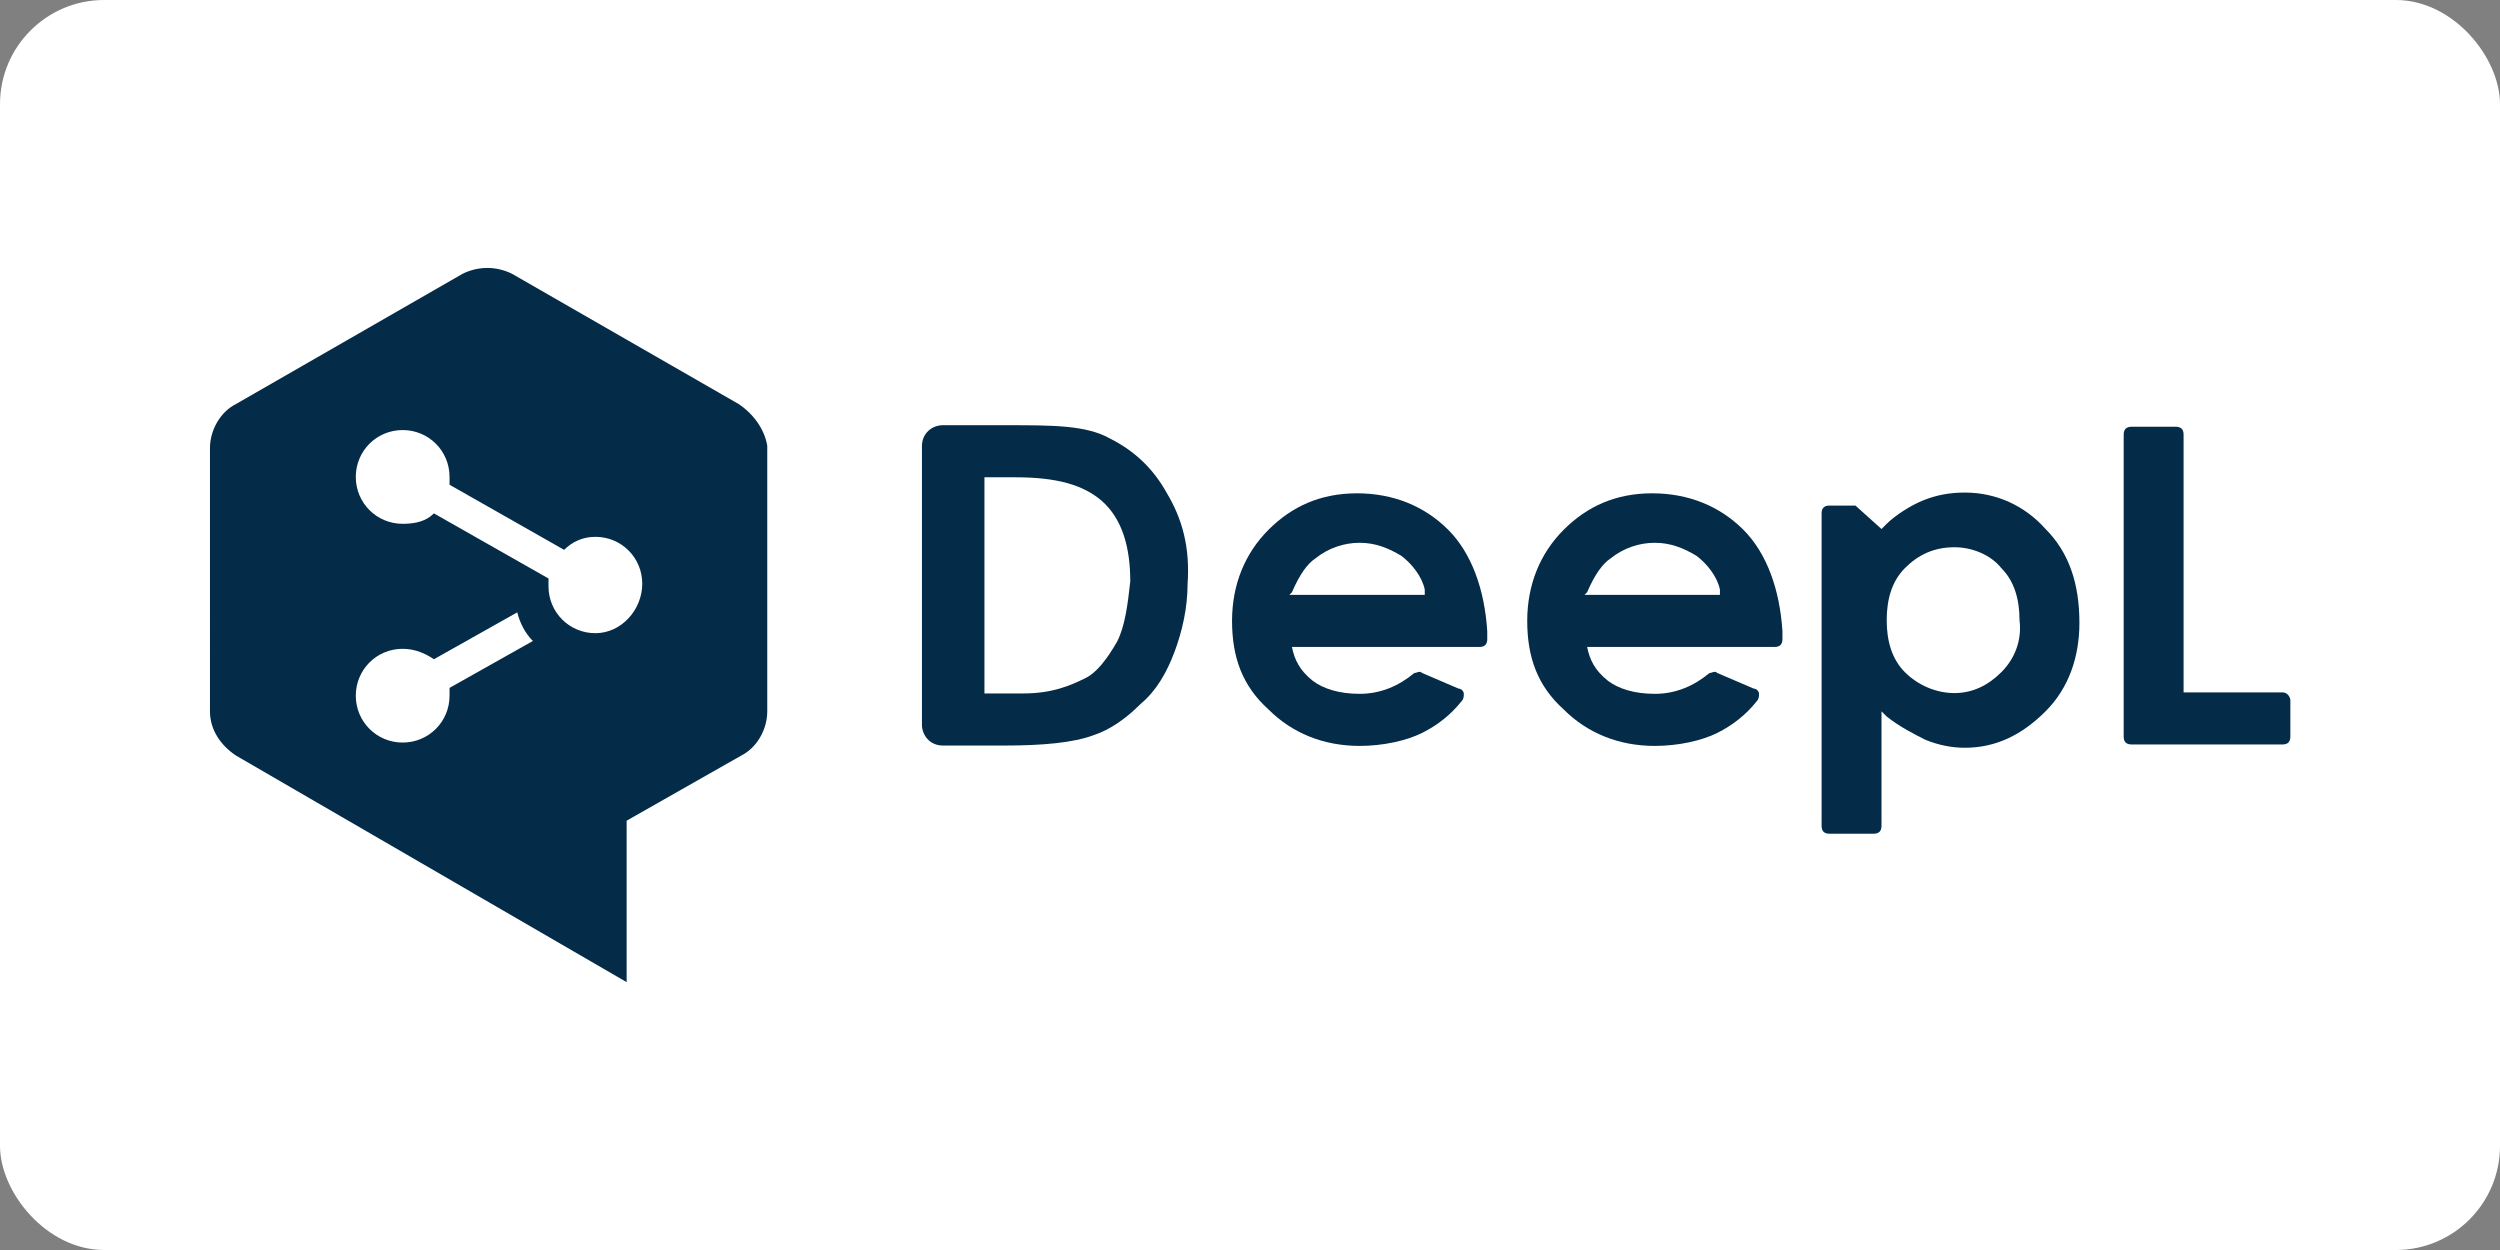 <?xml version="1.0" ?>
<svg xmlns="http://www.w3.org/2000/svg" version="1.1" id="svg5837" x="0px" y="0px" viewBox="0 0 120 60" width="120" height="60" style="enable-background:new 0 0 120 60;" xml:space="preserve">
  

  <rect x="0" y="0" width="120" height="60" fill="#808080" stroke="none"/>
  

  <rect width="120" height="60" rx="5" fill="white"/>
  <style type="text/css">
	.st0{fill:#042B48;}
</style>
  

  <g>
    
	
    <g id="g5587_1_" transform="matrix(1.25,0,0,-1.25,-304.728,313.509)">
      
		
      <g id="g5589_1_" transform="translate(340.985,217.579)">
        
			
        <path id="path5591_1_" class="st0" d="M-52.4,14.3c-0.5,0.9-1.2,1.6-2.2,2.1c-0.9,0.5-2.2,0.5-3.9,0.5H-61     c-0.4,0-0.8-0.3-0.8-0.8V5.4c0-0.4,0.3-0.8,0.8-0.8h2.4c1.4,0,2.6,0.1,3.4,0.4c0.6,0.2,1.2,0.6,1.8,1.2c0.6,0.5,1,1.2,1.3,2     c0.3,0.8,0.5,1.7,0.5,2.6C-51.5,12.2-51.8,13.3-52.4,14.3z M-54.3,8.6c-0.4-0.7-0.8-1.2-1.2-1.4c-0.6-0.3-1.3-0.6-2.4-0.6h-1.5     v8.3h1.2c1.6,0,2.6-0.3,3.3-0.9c0.8-0.7,1.1-1.8,1.1-3.1C-53.9,10-54,9.2-54.3,8.6z"/>
        
		
      </g>
      
		
      <g id="g5593_1_" transform="translate(463.032,205.82)">
        
			
        <path id="path5595_1_" class="st0" d="M-131.6,18.4h-3.8v9.9c0,0.2-0.1,0.3-0.3,0.3h-1.7c-0.2,0-0.3-0.1-0.3-0.3V16.7     c0-0.2,0.1-0.3,0.3-0.3h5.8c0.2,0,0.3,0.1,0.3,0.3v1.4C-131.3,18.2-131.4,18.4-131.6,18.4L-131.6,18.4z"/>
        
		
      </g>
      
		
      <g id="g5597_1_" transform="translate(435.332,213.593)">
        
			
        <path id="path5599_1_" class="st0" d="M-113,16.9c-0.8,0.9-1.9,1.4-3.1,1.4c-0.6,0-1.1-0.1-1.6-0.3c-0.5-0.2-1.1-0.6-1.4-0.9     l-0.2-0.2l-1,0.9h-1c-0.2,0-0.3-0.1-0.3-0.3v-12c0-0.2,0.1-0.3,0.3-0.3h1.7c0.2,0,0.3,0.1,0.3,0.3v4.4l0.2-0.2     c0.5-0.4,1.1-0.7,1.5-0.9c0.5-0.2,1-0.3,1.5-0.3c1.2,0,2.2,0.5,3.1,1.4c0.9,0.9,1.3,2.1,1.3,3.4C-111.7,14.8-112.1,16-113,16.9z      M-114.7,11.4c-0.5-0.5-1.1-0.8-1.8-0.8c-0.7,0-1.4,0.3-1.9,0.8c-0.5,0.5-0.7,1.2-0.7,2c0,0.8,0.2,1.5,0.7,2     c0.5,0.5,1.1,0.8,1.9,0.8c0.7,0,1.4-0.3,1.8-0.8c0.5-0.5,0.7-1.2,0.7-2C-113.9,12.6-114.2,11.9-114.7,11.4z"/>
        
		
      </g>
      
		
      <g id="g5601_1_" transform="translate(389.228,216.164)">
        
			
        <path id="path5603_1_" class="st0" d="M-78.5,14.3c-0.9,0.9-2.1,1.4-3.5,1.4c-1.4,0-2.5-0.5-3.4-1.4c-0.9-0.9-1.4-2.1-1.4-3.5     c0-1.4,0.4-2.5,1.4-3.4c0.9-0.9,2.1-1.4,3.5-1.4c0.9,0,1.8,0.2,2.4,0.5c0.6,0.3,1.1,0.7,1.5,1.2c0.1,0.1,0.1,0.2,0.1,0.3     c0,0.1-0.1,0.2-0.2,0.2l-1.4,0.6c-0.1,0.1-0.2,0-0.3,0c-0.6-0.5-1.3-0.8-2.1-0.8c-0.8,0-1.4,0.2-1.8,0.5     c-0.5,0.4-0.7,0.8-0.8,1.3h7.2c0.2,0,0.3,0.1,0.3,0.3l0,0.3C-77.1,12-77.6,13.4-78.5,14.3z M-84.6,11.8l0.1,0.1     c0.3,0.7,0.6,1.1,0.9,1.3c0.5,0.4,1.1,0.6,1.7,0.6c0.6,0,1.1-0.2,1.6-0.5c0.4-0.3,0.8-0.8,0.9-1.3l0-0.2H-84.6z"/>
        
		
      </g>
      
		
      <g id="g5605_1_" transform="translate(358.093,216.164)">
        
			
        <path id="path5607_1_" class="st0" d="M-58.7,14.3c-0.9,0.9-2.1,1.4-3.5,1.4c-1.4,0-2.5-0.5-3.4-1.4c-0.9-0.9-1.4-2.1-1.4-3.5     c0-1.4,0.4-2.5,1.4-3.4c0.9-0.9,2.1-1.4,3.5-1.4c0.9,0,1.8,0.2,2.4,0.5c0.6,0.3,1.1,0.7,1.5,1.2c0.1,0.1,0.1,0.2,0.1,0.3     c0,0.1-0.1,0.2-0.2,0.2l-1.4,0.6c-0.1,0.1-0.2,0-0.3,0c-0.6-0.5-1.3-0.8-2.1-0.8c-0.8,0-1.4,0.2-1.8,0.5     c-0.5,0.4-0.7,0.8-0.8,1.3h7.2c0.2,0,0.3,0.1,0.3,0.3l0,0.3C-57.3,12-57.8,13.4-58.7,14.3z M-64.8,11.8l0.1,0.1     c0.3,0.7,0.6,1.1,0.9,1.3c0.5,0.4,1.1,0.6,1.7,0.6c0.6,0,1.1-0.2,1.6-0.5c0.4-0.3,0.8-0.8,0.9-1.3l0-0.2H-64.8z"/>
        
		
      </g>
      
		
      <g id="g5609_1_" transform="translate(284.745,212.193)">
        
			
        <path id="path5611_1_" class="st0" d="M-12.6,23.1l-8.7,5c-0.6,0.3-1.3,0.3-1.9,0l-8.7-5c-0.6-0.3-1-1-1-1.7V11.3     c0-0.7,0.4-1.3,1-1.7l15-8.7l0,6.2l4.4,2.5c0.6,0.3,1,1,1,1.7v10.2C-11.6,22.1-12,22.7-12.6,23.1z M-23.7,11.9     c0-1-0.8-1.8-1.8-1.8c-1,0-1.8,0.8-1.8,1.8c0,1,0.8,1.8,1.8,1.8c0.5,0,0.9-0.2,1.2-0.4l3.2,1.8c0.1-0.4,0.3-0.8,0.6-1.1l-3.2-1.8     C-23.7,12.1-23.7,12-23.7,11.9z M-18.1,14.3c-1,0-1.8,0.8-1.8,1.8c0,0.1,0,0.2,0,0.3l-4.4,2.5c-0.3-0.3-0.7-0.4-1.2-0.4     c-1,0-1.8,0.8-1.8,1.8c0,1,0.8,1.8,1.8,1.8c1,0,1.8-0.8,1.8-1.8c0-0.1,0-0.2,0-0.3l4.4-2.5c0.3,0.3,0.7,0.5,1.2,0.5     c1,0,1.8-0.8,1.8-1.8S-17.1,14.3-18.1,14.3z"/>
        
		
      </g>
      
	
    </g>
    

  </g>
  

</svg>
